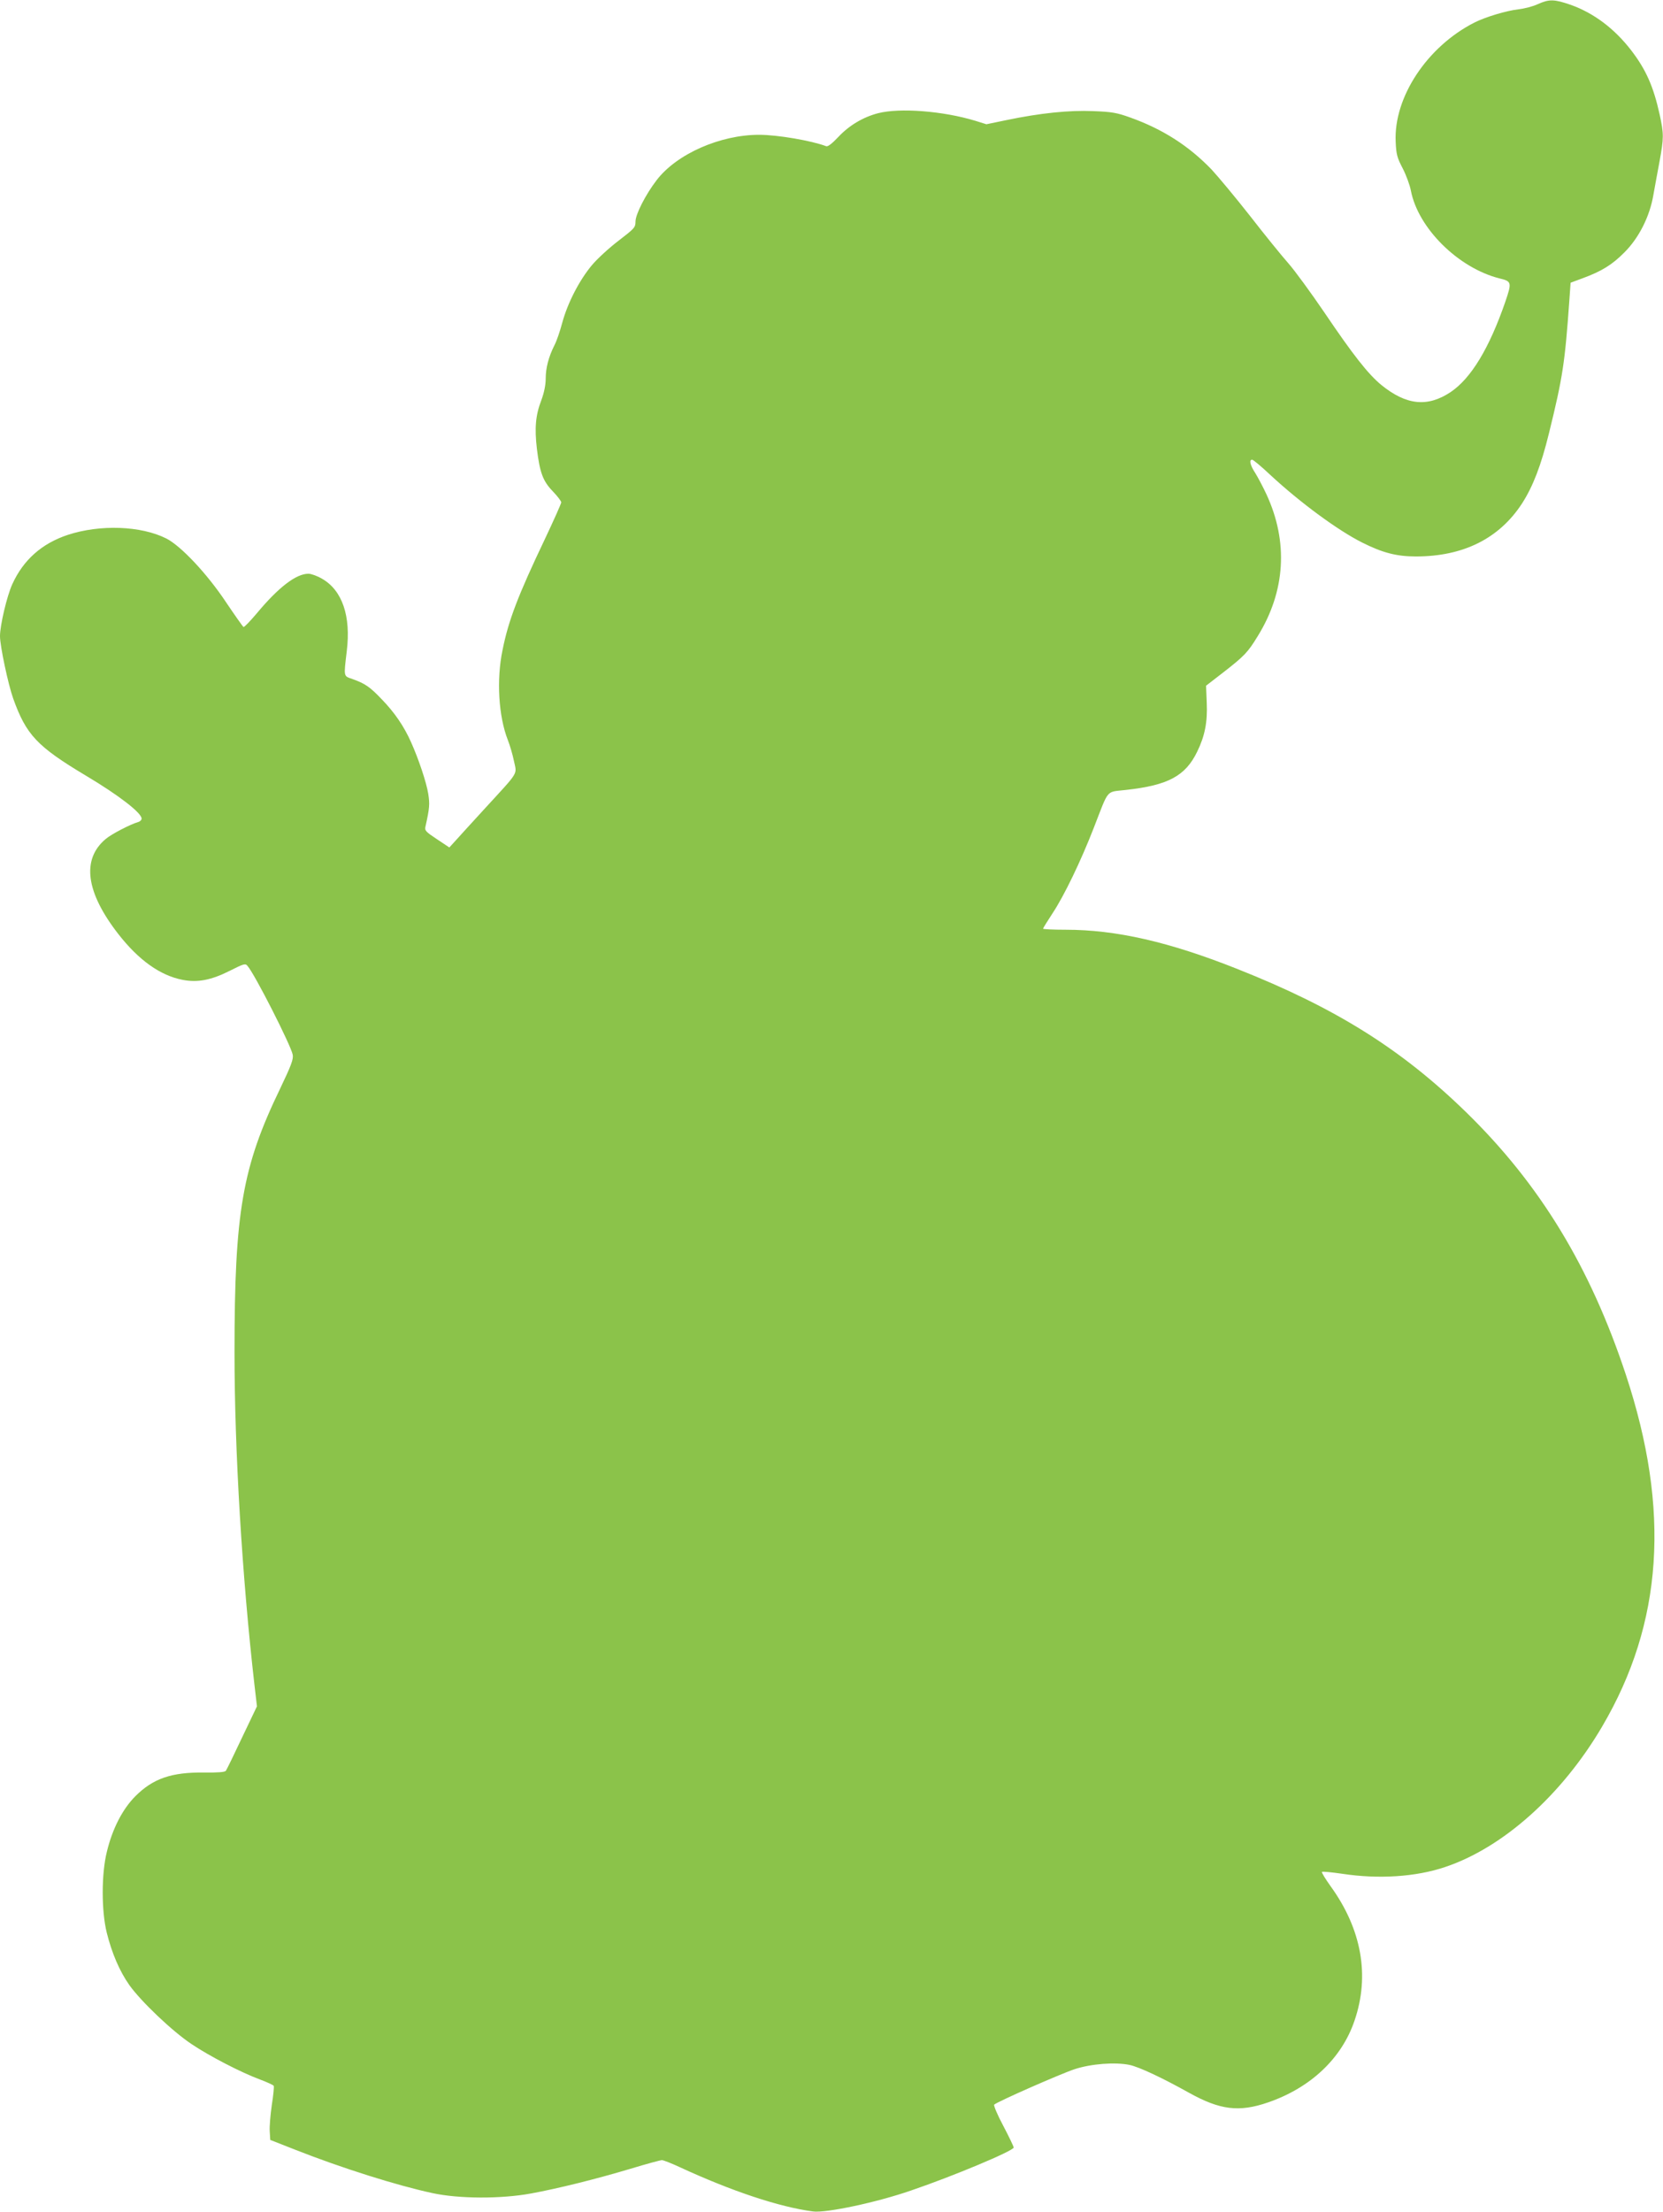 <?xml version="1.0" standalone="no"?>
<!DOCTYPE svg PUBLIC "-//W3C//DTD SVG 20010904//EN"
 "http://www.w3.org/TR/2001/REC-SVG-20010904/DTD/svg10.dtd">
<svg version="1.0" xmlns="http://www.w3.org/2000/svg"
 width="963pt" height="1280pt" viewBox="0 0 963 1280"
 preserveAspectRatio="xMidYMid meet">
<g transform="translate(0,1280) scale(0.1,-0.1)"
fill="#8bc34a" stroke="none">
<path d="M8905 12776 c-27 -13 -78 -26 -113 -30 -69 -8 -190 -44 -255 -77
-273 -139 -467 -432 -455 -689 3 -74 9 -94 41 -155 20 -39 41 -96 47 -128 42
-218 275 -448 513 -508 71 -17 72 -23 34 -135 -93 -269 -198 -443 -317 -523
-134 -89 -257 -76 -402 42 -76 63 -162 172 -329 419 -77 113 -171 242 -209
285 -38 43 -138 166 -221 273 -84 107 -185 228 -223 269 -133 138 -284 234
-471 301 -78 28 -107 33 -215 37 -138 6 -305 -11 -502 -52 l-116 -24 -64 20
c-188 57 -437 76 -563 44 -88 -23 -168 -71 -230 -137 -37 -39 -61 -58 -71 -54
-84 32 -282 66 -388 66 -226 0 -478 -111 -594 -263 -63 -82 -122 -197 -122
-239 0 -34 -6 -40 -97 -110 -54 -41 -124 -105 -155 -142 -73 -87 -141 -219
-172 -333 -13 -49 -33 -108 -46 -132 -33 -66 -50 -130 -50 -192 0 -36 -9 -81
-25 -124 -34 -88 -40 -162 -26 -282 17 -139 35 -187 92 -246 27 -28 49 -57 49
-64 0 -7 -43 -103 -95 -213 -155 -325 -211 -471 -245 -642 -36 -172 -23 -384
31 -521 11 -28 27 -81 35 -120 17 -82 34 -55 -166 -273 -80 -87 -159 -174
-176 -193 l-32 -35 -72 48 c-65 43 -72 50 -66 74 24 108 25 128 16 188 -11 68
-56 202 -100 300 -41 92 -96 172 -169 247 -69 73 -98 92 -171 118 -51 18 -50
9 -32 161 25 203 -26 352 -143 419 -27 16 -63 29 -79 29 -71 0 -173 -78 -298
-228 -39 -46 -73 -82 -78 -80 -4 2 -49 66 -101 143 -109 164 -261 326 -346
369 -147 74 -384 82 -570 21 -151 -50 -258 -145 -322 -286 -31 -68 -71 -238
-71 -300 0 -57 47 -278 76 -360 76 -212 138 -278 424 -449 188 -112 320 -214
320 -247 0 -8 -9 -17 -20 -20 -41 -11 -156 -70 -188 -98 -141 -118 -115 -309
74 -551 117 -150 242 -239 371 -264 87 -17 166 -2 275 53 79 40 89 43 101 28
43 -49 252 -461 262 -514 5 -26 -8 -61 -73 -197 -219 -453 -264 -713 -264
-1525 0 -571 44 -1302 116 -1929 l14 -120 -86 -180 c-47 -100 -89 -186 -94
-193 -6 -8 -47 -11 -126 -10 -188 2 -295 -34 -398 -137 -74 -74 -133 -188
-165 -321 -32 -127 -32 -342 -1 -468 30 -120 74 -223 131 -304 67 -94 248
-267 361 -342 103 -69 284 -163 397 -205 40 -15 75 -31 78 -36 3 -4 -2 -54
-11 -111 -8 -56 -14 -125 -12 -152 l3 -50 145 -57 c272 -107 590 -207 795
-251 153 -33 396 -34 570 -2 162 30 375 83 576 143 92 28 174 50 182 50 8 0
55 -18 104 -41 299 -138 574 -230 771 -256 75 -10 368 52 567 121 244 83 595
230 595 249 0 6 -27 62 -60 125 -34 63 -57 119 -53 123 17 17 386 179 465 205
97 32 236 42 319 25 56 -12 190 -75 344 -161 180 -100 290 -114 458 -56 247
85 427 255 501 474 89 260 41 528 -138 776 -31 43 -54 81 -51 84 3 3 56 -2
118 -11 210 -32 426 -18 595 39 335 112 676 416 909 812 353 599 397 1254 138
2037 -207 625 -498 1103 -926 1520 -375 365 -756 603 -1324 828 -395 157 -702
227 -995 227 -72 0 -130 3 -130 6 0 3 25 43 55 89 67 101 164 302 239 495 90
231 68 205 187 219 244 27 344 81 412 222 44 90 60 171 55 282 l-4 99 101 78
c122 95 141 115 199 210 160 259 177 545 50 819 -19 41 -48 96 -64 122 -31 47
-38 79 -19 79 6 0 54 -40 107 -90 172 -159 388 -318 529 -389 119 -60 201 -81
312 -81 275 0 483 104 615 307 63 98 110 219 156 407 80 325 92 406 118 771
l7 99 70 26 c109 40 171 78 241 149 84 83 147 208 168 331 9 47 24 135 36 196
25 137 25 158 1 270 -36 163 -79 261 -166 374 -97 125 -215 214 -349 262 -96
33 -124 34 -191 4z"/>
</g>
</svg>
